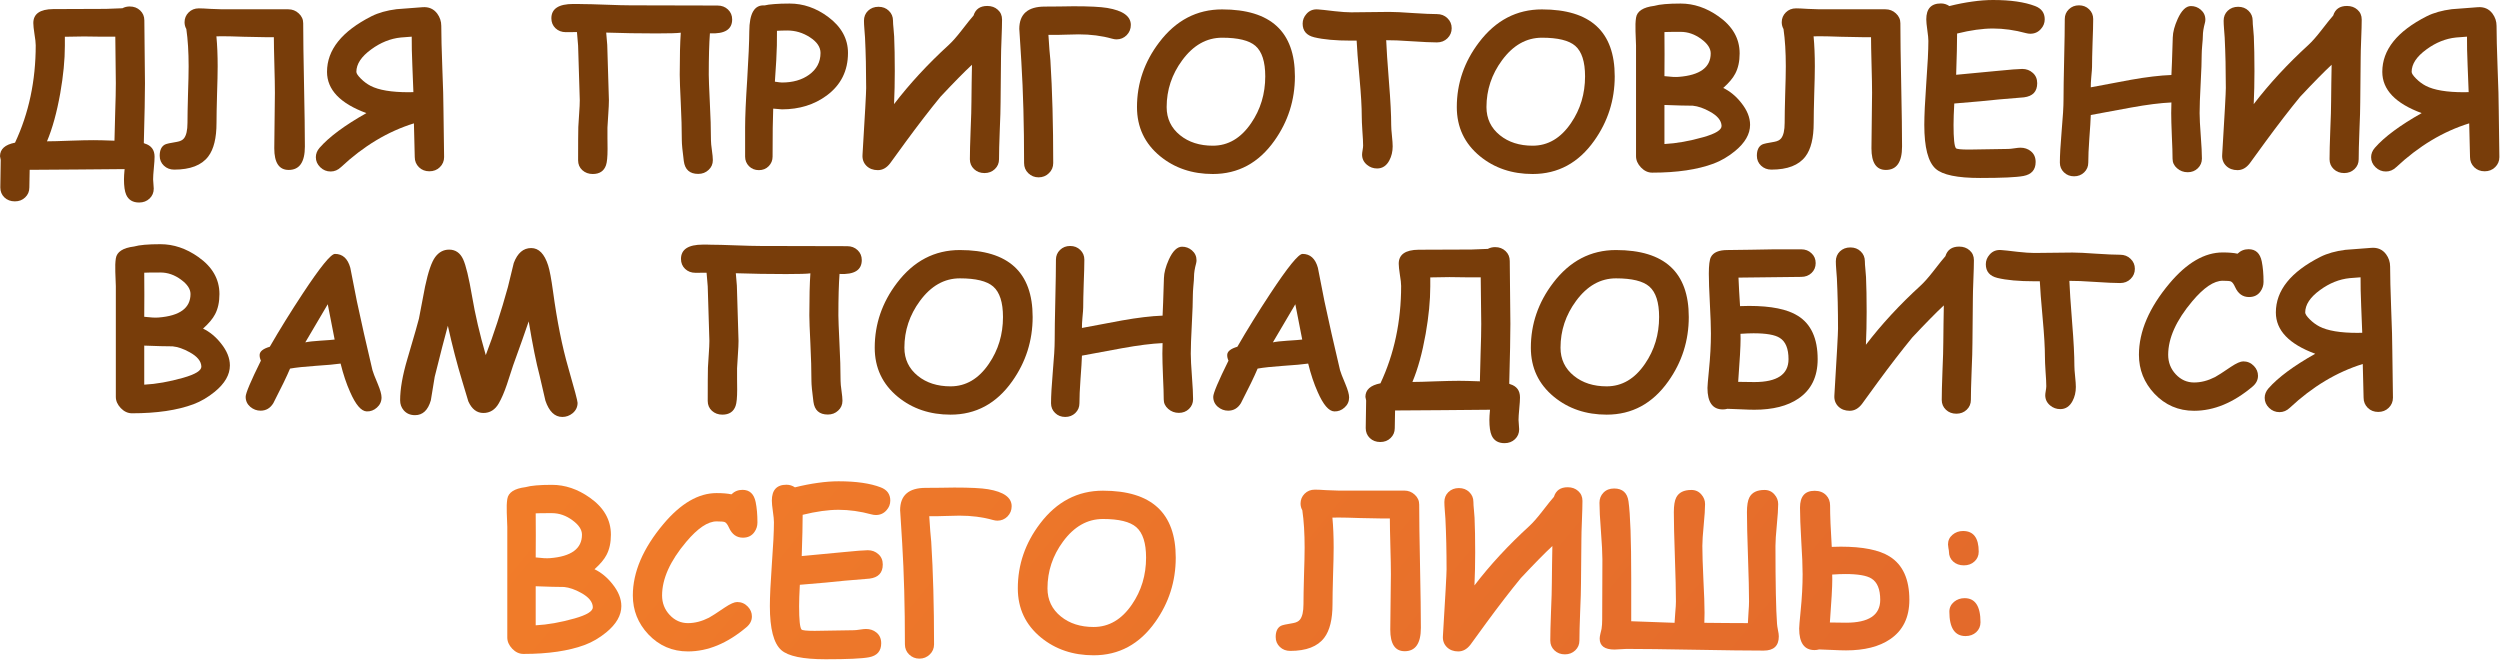 <?xml version="1.0" encoding="UTF-8"?> <svg xmlns="http://www.w3.org/2000/svg" width="935" height="247" viewBox="0 0 935 247" fill="none"><path d="M57.266 67.07C57.266 67.461 57.305 68.034 57.383 68.789C57.461 69.57 57.5 70.156 57.5 70.547C57.5 72.031 56.979 73.268 55.938 74.258C54.896 75.247 53.594 75.742 52.031 75.742C49.661 75.742 48.047 74.766 47.188 72.812C46.641 71.562 46.367 69.648 46.367 67.07C46.367 66.133 46.445 64.857 46.602 63.242C43.398 63.242 37.474 63.294 28.828 63.398C20.312 63.477 14.401 63.516 11.094 63.516C11.016 67.057 10.977 69.258 10.977 70.117C10.977 71.602 10.456 72.838 9.414 73.828C8.398 74.818 7.109 75.312 5.547 75.312C3.984 75.312 2.682 74.818 1.641 73.828C0.625 72.838 0.117 71.602 0.117 70.117C0.117 68.971 0.143 67.253 0.195 64.961C0.247 62.669 0.273 60.95 0.273 59.805C0.091 59.023 0 58.568 0 58.438C0 55.781 1.875 54.089 5.625 53.359C10.781 42.37 13.359 30.234 13.359 16.953C13.359 15.99 13.203 14.583 12.891 12.734C12.604 10.859 12.461 9.492 12.461 8.633C12.461 5.195 14.935 3.451 19.883 3.398L39.727 3.32C39.648 3.32 41.667 3.242 45.781 3.086C46.615 2.643 47.526 2.422 48.516 2.422C50.078 2.422 51.38 2.917 52.422 3.906C53.464 4.896 53.984 6.133 53.984 7.617C53.984 10.247 54.023 14.18 54.102 19.414C54.18 24.622 54.219 28.529 54.219 31.133C54.219 35.56 54.075 43.021 53.789 53.516L54.102 53.672C56.575 54.401 57.812 56.055 57.812 58.633C57.812 59.57 57.721 60.977 57.539 62.852C57.357 64.727 57.266 66.133 57.266 67.07ZM43.125 13.711C41.641 13.737 39.688 13.737 37.266 13.711C34.245 13.659 32.292 13.633 31.406 13.633C29.74 13.633 27.357 13.672 24.258 13.75C24.258 13.932 24.258 15.065 24.258 17.148C24.258 22.383 23.685 28.281 22.539 34.844C21.263 42.031 19.609 48.034 17.578 52.852C19.401 52.852 22.292 52.773 26.25 52.617C30.026 52.487 32.93 52.422 34.961 52.422C36.706 52.422 39.323 52.487 42.812 52.617C42.839 50.3 42.93 46.745 43.086 41.953C43.242 37.474 43.32 33.867 43.32 31.133C43.32 30.117 43.255 24.31 43.125 13.711Z" fill="#783D0A"></path><path d="M107.969 63.555C104.375 63.555 102.578 60.859 102.578 55.469C102.578 53.177 102.617 49.727 102.695 45.117C102.773 40.482 102.812 37.018 102.812 34.727C102.812 32.253 102.747 28.776 102.617 24.297C102.487 19.479 102.422 16.016 102.422 13.906C101.12 13.906 100.078 13.906 99.297 13.906C97.5 13.906 94.805 13.854 91.211 13.75C87.617 13.62 84.922 13.555 83.125 13.555C82.474 13.555 81.745 13.568 80.938 13.594C81.25 16.927 81.406 20.664 81.406 24.805C81.406 27.148 81.328 30.677 81.172 35.391C81.042 40.078 80.977 43.594 80.977 45.938C80.977 51.615 79.948 55.807 77.891 58.516C75.417 61.797 71.172 63.438 65.156 63.438C63.62 63.438 62.331 62.943 61.289 61.953C60.247 60.964 59.727 59.727 59.727 58.242C59.727 56.159 60.378 54.766 61.68 54.062C62.227 53.776 63.737 53.438 66.211 53.047C67.409 52.839 68.268 52.409 68.789 51.758C69.674 50.664 70.117 48.724 70.117 45.938C70.117 43.594 70.182 40.078 70.312 35.391C70.469 30.677 70.547 27.148 70.547 24.805C70.547 19.466 70.26 14.818 69.688 10.859C69.245 10.078 69.023 9.232 69.023 8.32C69.023 6.888 69.531 5.664 70.547 4.648C71.562 3.633 72.838 3.125 74.375 3.125C75.338 3.125 76.784 3.19 78.711 3.32C80.664 3.424 82.135 3.477 83.125 3.477H107.812C109.323 3.477 110.625 3.984 111.719 5C112.839 6.016 113.398 7.253 113.398 8.711C113.398 13.815 113.503 21.497 113.711 31.758C113.919 42.018 114.023 49.7 114.023 54.805C114.023 60.638 112.005 63.555 107.969 63.555Z" fill="#783D0A"></path><path d="M160.586 64.062C159.023 64.062 157.721 63.555 156.68 62.539C155.638 61.497 155.117 60.234 155.117 58.75C155.117 57.344 155.065 55.234 154.961 52.422C154.857 49.609 154.805 47.513 154.805 46.133C145.065 49.154 135.977 54.609 127.539 62.5C126.393 63.594 125.104 64.141 123.672 64.141C122.161 64.141 120.859 63.607 119.766 62.539C118.672 61.471 118.125 60.221 118.125 58.789C118.125 57.539 118.581 56.38 119.492 55.312C123.086 51.198 128.932 46.862 137.031 42.305C127.214 38.685 122.305 33.542 122.305 26.875C122.305 18.62 127.865 11.68 138.984 6.055C141.536 4.779 144.635 3.906 148.281 3.438C148.568 3.411 151.81 3.164 158.008 2.695C160.352 2.513 162.188 3.307 163.516 5.078C164.531 6.458 165.039 7.995 165.039 9.688C165.039 13.229 165.169 18.503 165.43 25.508C165.716 32.513 165.859 37.76 165.859 41.25C165.859 43.203 165.898 46.12 165.977 50C166.055 53.88 166.094 56.797 166.094 58.75C166.094 60.234 165.56 61.497 164.492 62.539C163.451 63.555 162.148 64.062 160.586 64.062ZM153.984 13.711C153.073 13.763 151.719 13.867 149.922 14.023C146.042 14.414 142.344 15.898 138.828 18.477C135.13 21.159 133.281 23.958 133.281 26.875C133.281 27.448 133.841 28.294 134.961 29.414C136.081 30.534 137.292 31.432 138.594 32.109C141.667 33.698 146.406 34.492 152.812 34.492C153.177 34.492 153.776 34.479 154.609 34.453C154.583 33.151 154.453 29.844 154.219 24.531C154.036 20.208 153.958 16.602 153.984 13.711Z" fill="#783D0A"></path><path d="M273.828 7.266C273.828 11.016 271.055 12.747 265.508 12.461C265.221 16.237 265.078 21.406 265.078 27.969C265.078 29.323 265.208 32.721 265.469 38.164C265.755 43.581 265.898 48.346 265.898 52.461C265.898 53.294 266.016 54.531 266.25 56.172C266.484 57.812 266.602 59.05 266.602 59.883C266.602 61.367 266.068 62.591 265 63.555C263.958 64.544 262.669 65.039 261.133 65.039C257.956 65.039 256.159 63.438 255.742 60.234C255.247 56.484 255 53.893 255 52.461C255 48.425 254.87 43.776 254.609 38.516C254.349 33.255 254.219 29.74 254.219 27.969C254.219 21.146 254.349 15.898 254.609 12.227C253.385 12.409 250.352 12.5 245.508 12.5C239.076 12.5 232.812 12.396 226.719 12.188C226.823 13.203 226.953 14.74 227.109 16.797C227.526 29.557 227.734 36.458 227.734 37.5C227.734 38.724 227.656 40.43 227.5 42.617C227.318 45.013 227.214 46.719 227.188 47.734C227.161 48.75 227.161 50.065 227.188 51.68C227.214 53.841 227.227 55.169 227.227 55.664C227.227 58.659 227.031 60.703 226.641 61.797C225.885 63.984 224.232 65.078 221.68 65.078C220.143 65.078 218.841 64.596 217.773 63.633C216.732 62.669 216.211 61.445 216.211 59.961C216.211 53.763 216.237 49.609 216.289 47.5C216.315 46.51 216.419 44.844 216.602 42.5C216.758 40.365 216.836 38.698 216.836 37.5C216.836 36.562 216.628 29.753 216.211 17.07C216.211 16.992 216.068 15.3 215.781 11.992C214.219 12.018 212.839 12.031 211.641 12.031C210.078 12.031 208.776 11.537 207.734 10.547C206.719 9.557 206.211 8.32 206.211 6.836C206.211 3.268 208.945 1.484 214.414 1.484C214.779 1.484 215.299 1.484 215.977 1.484C216.654 1.51 217.135 1.523 217.422 1.523C219.479 1.523 222.539 1.602 226.602 1.758C230.69 1.914 233.763 1.992 235.82 1.992L268.359 2.07C269.922 2.07 271.224 2.565 272.266 3.555C273.307 4.544 273.828 5.781 273.828 7.266Z" fill="#783D0A"></path><path d="M292.461 40.898C292.018 40.898 290.924 40.807 289.18 40.625C289.023 44.271 288.945 50.26 288.945 58.594C288.945 59.974 288.464 61.159 287.5 62.148C286.536 63.138 285.312 63.633 283.828 63.633C282.344 63.633 281.107 63.138 280.117 62.148C279.154 61.159 278.672 59.974 278.672 58.594V47.695C278.672 43.659 278.932 37.682 279.453 29.766C279.948 21.719 280.208 15.716 280.234 11.758C280.26 4.987 282.161 1.745 285.938 2.031C286.823 1.797 288.047 1.628 289.609 1.523C291.172 1.393 293.073 1.328 295.312 1.328C300.417 1.328 305.208 2.982 309.688 6.289C314.661 9.987 317.148 14.492 317.148 19.805C317.148 26.471 314.505 31.771 309.219 35.703C304.531 39.167 298.945 40.898 292.461 40.898ZM294.414 11.406C293.581 11.406 292.839 11.419 292.188 11.445C291.562 11.445 291.029 11.471 290.586 11.523C290.586 12.747 290.573 14.583 290.547 17.031C290.495 19.922 290.247 24.427 289.805 30.547C291.133 30.755 292.018 30.859 292.461 30.859C296.523 30.859 299.896 29.896 302.578 27.969C305.443 25.912 306.875 23.19 306.875 19.805C306.875 17.591 305.534 15.625 302.852 13.906C300.273 12.24 297.461 11.406 294.414 11.406Z" fill="#783D0A"></path><path d="M363.516 24.219C360.755 26.771 356.823 30.768 351.719 36.211C347.786 41.003 343.49 46.575 338.828 52.93C337.526 54.753 335.547 57.474 332.891 61.094C331.589 62.786 330.065 63.633 328.32 63.633C326.576 63.633 325.156 63.099 324.062 62.031C322.969 60.938 322.474 59.57 322.578 57.93C323.49 42.956 323.945 34.622 323.945 32.93C323.945 26.133 323.802 19.831 323.516 14.023C323.49 13.607 323.411 12.565 323.281 10.898C323.177 9.596 323.125 8.542 323.125 7.734C323.125 6.25 323.633 5.013 324.648 4.023C325.69 3.034 326.992 2.539 328.555 2.539C330.117 2.539 331.406 3.034 332.422 4.023C333.464 5.013 333.984 6.25 333.984 7.734C333.984 8.49 334.049 9.479 334.18 10.703C334.31 12.213 334.388 13.19 334.414 13.633C334.57 17.122 334.648 21.458 334.648 26.641C334.648 30.807 334.557 34.909 334.375 38.945C340.182 31.341 347.018 23.945 354.883 16.758C356.211 15.534 357.786 13.75 359.609 11.406C361.823 8.542 363.32 6.68 364.102 5.82C364.831 3.424 366.549 2.227 369.258 2.227C370.82 2.227 372.122 2.695 373.164 3.633C374.232 4.57 374.766 5.794 374.766 7.305C374.766 8.919 374.701 11.341 374.57 14.57C374.44 17.773 374.375 20.169 374.375 21.758C374.375 23.581 374.349 26.328 374.297 30C374.245 33.646 374.219 36.38 374.219 38.203C374.219 40.573 374.115 44.128 373.906 48.867C373.724 53.607 373.633 57.175 373.633 59.57C373.633 61.029 373.112 62.253 372.07 63.242C371.029 64.232 369.74 64.727 368.203 64.727C366.641 64.727 365.339 64.232 364.297 63.242C363.255 62.253 362.734 61.029 362.734 59.57C362.734 57.148 362.826 53.542 363.008 48.75C363.216 43.932 363.32 40.325 363.32 37.93C363.32 36.185 363.346 33.893 363.398 31.055C363.477 27.513 363.516 25.234 363.516 24.219Z" fill="#783D0A"></path><path d="M422.93 9.336C422.93 10.82 422.409 12.096 421.367 13.164C420.326 14.206 419.062 14.727 417.578 14.727C417.083 14.727 416.51 14.635 415.859 14.453C412.083 13.385 407.93 12.852 403.398 12.852C402.383 12.852 400.729 12.891 398.438 12.969C396.276 13.047 394.622 13.073 393.477 13.047H392.109C392.37 17.292 392.617 20.482 392.852 22.617C393.555 33.841 393.906 46.628 393.906 60.977C393.906 62.487 393.372 63.75 392.305 64.766C391.237 65.807 389.948 66.328 388.438 66.328C386.927 66.328 385.638 65.807 384.57 64.766C383.529 63.75 383.008 62.487 383.008 60.977C383.008 46.888 382.669 34.31 381.992 23.242C381.471 14.727 381.211 10.599 381.211 10.859C381.211 5.26 384.401 2.461 390.781 2.461C391.979 2.461 393.763 2.448 396.133 2.422C398.529 2.37 400.312 2.344 401.484 2.344C407.396 2.344 411.602 2.552 414.102 2.969C419.987 3.958 422.93 6.081 422.93 9.336Z" fill="#783D0A"></path><path d="M453.594 65.078C445.885 65.078 439.323 62.865 433.906 58.438C428.125 53.698 425.234 47.565 425.234 40.039C425.234 31.185 428.008 23.112 433.555 15.82C439.779 7.617 447.617 3.516 457.07 3.516C466.159 3.516 472.969 5.599 477.5 9.766C482.031 13.932 484.297 20.195 484.297 28.555C484.297 37.409 481.745 45.43 476.641 52.617C470.755 60.925 463.073 65.078 453.594 65.078ZM457.07 14.102C451.263 14.102 446.289 16.914 442.148 22.539C438.268 27.799 436.328 33.633 436.328 40.039C436.328 44.362 438.008 47.878 441.367 50.586C444.596 53.19 448.672 54.492 453.594 54.492C459.323 54.492 464.102 51.68 467.93 46.055C471.445 40.925 473.203 35.091 473.203 28.555C473.203 23.086 471.979 19.284 469.531 17.148C467.188 15.117 463.034 14.102 457.07 14.102Z" fill="#783D0A"></path><path d="M537.422 15.859C535.391 15.859 532.227 15.716 527.93 15.43C523.789 15.143 520.625 15.013 518.438 15.039C518.542 18.008 518.893 23.294 519.492 30.898C520.039 37.617 520.312 42.93 520.312 46.836C520.312 47.721 520.404 49.036 520.586 50.781C520.768 52.526 520.859 53.841 520.859 54.727C520.859 56.68 520.443 58.438 519.609 60C518.542 62.005 517.018 63.008 515.039 63.008C513.607 63.008 512.344 62.552 511.25 61.641C510.026 60.625 509.414 59.349 509.414 57.812C509.414 57.448 509.479 56.901 509.609 56.172C509.74 55.417 509.805 54.844 509.805 54.453C509.805 53.255 509.714 51.445 509.531 49.023C509.375 46.602 509.297 44.779 509.297 43.555C509.297 40.065 509.023 35.339 508.477 29.375C507.852 22.526 507.487 17.799 507.383 15.195H505.352C499.544 15.195 494.935 14.779 491.523 13.945C488.633 13.242 487.188 11.537 487.188 8.828C487.188 7.5 487.656 6.302 488.594 5.234C489.688 3.958 491.12 3.385 492.891 3.516C493.802 3.568 495.872 3.789 499.102 4.18C501.68 4.466 503.763 4.609 505.352 4.609C506.94 4.609 509.31 4.583 512.461 4.531C515.638 4.479 518.021 4.453 519.609 4.453C521.589 4.453 524.557 4.596 528.516 4.883C532.474 5.143 535.443 5.273 537.422 5.273C538.984 5.273 540.286 5.781 541.328 6.797C542.396 7.812 542.93 9.062 542.93 10.547C542.93 12.031 542.396 13.294 541.328 14.336C540.286 15.352 538.984 15.859 537.422 15.859Z" fill="#783D0A"></path><path d="M573.203 65.078C565.495 65.078 558.932 62.865 553.516 58.438C547.734 53.698 544.844 47.565 544.844 40.039C544.844 31.185 547.617 23.112 553.164 15.82C559.388 7.617 567.227 3.516 576.68 3.516C585.768 3.516 592.578 5.599 597.109 9.766C601.641 13.932 603.906 20.195 603.906 28.555C603.906 37.409 601.354 45.43 596.25 52.617C590.365 60.925 582.682 65.078 573.203 65.078ZM576.68 14.102C570.872 14.102 565.898 16.914 561.758 22.539C557.878 27.799 555.938 33.633 555.938 40.039C555.938 44.362 557.617 47.878 560.977 50.586C564.206 53.19 568.281 54.492 573.203 54.492C578.932 54.492 583.711 51.68 587.539 46.055C591.055 40.925 592.812 35.091 592.812 28.555C592.812 23.086 591.589 19.284 589.141 17.148C586.797 15.117 582.643 14.102 576.68 14.102Z" fill="#783D0A"></path><path d="M640.938 61.172C634.87 63.438 627.201 64.57 617.93 64.57C616.367 64.57 614.961 63.919 613.711 62.617C612.487 61.315 611.875 59.922 611.875 58.438V17.031C611.797 15.26 611.732 13.49 611.68 11.719C611.602 9.714 611.667 8.021 611.875 6.641C612.24 4.193 614.518 2.708 618.711 2.188C620.69 1.615 623.971 1.328 628.555 1.328C633.477 1.328 638.19 2.917 642.695 6.094C647.982 9.792 650.625 14.414 650.625 19.961C650.625 22.956 650.078 25.482 648.984 27.539C648.125 29.206 646.628 30.99 644.492 32.891C647.018 34.115 649.258 35.964 651.211 38.438C653.424 41.198 654.531 43.945 654.531 46.68C654.531 50.143 652.643 53.425 648.867 56.523C646.341 58.581 643.698 60.13 640.938 61.172ZM628.555 11.914C625.195 11.914 623.177 11.94 622.5 11.992L622.539 20.273L622.5 28.477C624.87 28.763 626.654 28.854 627.852 28.75C635.82 28.125 639.805 25.195 639.805 19.961C639.805 18.112 638.633 16.328 636.289 14.609C633.867 12.812 631.289 11.914 628.555 11.914ZM633.125 39.531C630.755 39.531 627.214 39.44 622.5 39.258V53.867C626.979 53.633 631.836 52.773 637.07 51.289C641.654 49.987 643.919 48.581 643.867 47.07C643.789 45.065 642.318 43.281 639.453 41.719C637.214 40.469 635.104 39.74 633.125 39.531Z" fill="#783D0A"></path><path d="M705.312 63.555C701.719 63.555 699.922 60.859 699.922 55.469C699.922 53.177 699.961 49.727 700.039 45.117C700.117 40.482 700.156 37.018 700.156 34.727C700.156 32.253 700.091 28.776 699.961 24.297C699.831 19.479 699.766 16.016 699.766 13.906C698.464 13.906 697.422 13.906 696.641 13.906C694.844 13.906 692.148 13.854 688.555 13.75C684.961 13.62 682.266 13.555 680.469 13.555C679.818 13.555 679.089 13.568 678.281 13.594C678.594 16.927 678.75 20.664 678.75 24.805C678.75 27.148 678.672 30.677 678.516 35.391C678.385 40.078 678.32 43.594 678.32 45.938C678.32 51.615 677.292 55.807 675.234 58.516C672.76 61.797 668.516 63.438 662.5 63.438C660.964 63.438 659.674 62.943 658.633 61.953C657.591 60.964 657.07 59.727 657.07 58.242C657.07 56.159 657.721 54.766 659.023 54.062C659.57 53.776 661.081 53.438 663.555 53.047C664.753 52.839 665.612 52.409 666.133 51.758C667.018 50.664 667.461 48.724 667.461 45.938C667.461 43.594 667.526 40.078 667.656 35.391C667.812 30.677 667.891 27.148 667.891 24.805C667.891 19.466 667.604 14.818 667.031 10.859C666.589 10.078 666.367 9.232 666.367 8.32C666.367 6.888 666.875 5.664 667.891 4.648C668.906 3.633 670.182 3.125 671.719 3.125C672.682 3.125 674.128 3.19 676.055 3.32C678.008 3.424 679.479 3.477 680.469 3.477H705.156C706.667 3.477 707.969 3.984 709.062 5C710.182 6.016 710.742 7.253 710.742 8.711C710.742 13.815 710.846 21.497 711.055 31.758C711.263 42.018 711.367 49.7 711.367 54.805C711.367 60.638 709.349 63.555 705.312 63.555Z" fill="#783D0A"></path><path d="M759.336 12.617C758.815 12.617 758.268 12.539 757.695 12.383C753.477 11.237 749.375 10.664 745.391 10.664C743.438 10.664 741.341 10.82 739.102 11.133C736.862 11.445 734.479 11.914 731.953 12.539C731.953 16.003 731.836 21.146 731.602 27.969C733.06 27.865 738.151 27.383 746.875 26.523C751.849 26.029 755 25.781 756.328 25.781C757.865 25.781 759.18 26.276 760.273 27.266C761.367 28.229 761.914 29.518 761.914 31.133C761.914 34.232 760.26 35.99 756.953 36.406C754.87 36.562 751.758 36.823 747.617 37.188C743.919 37.604 738.346 38.112 730.898 38.711C730.716 42.018 730.625 44.688 730.625 46.719C730.625 51.823 730.924 54.727 731.523 55.43C731.81 55.768 733.451 55.938 736.445 55.938C738.06 55.938 740.495 55.898 743.75 55.82C747.005 55.742 749.44 55.703 751.055 55.703C751.576 55.703 752.344 55.625 753.359 55.469C754.375 55.312 755.13 55.234 755.625 55.234C757.135 55.234 758.424 55.664 759.492 56.523C760.716 57.487 761.328 58.841 761.328 60.586C761.328 63.503 759.805 65.247 756.758 65.82C754.154 66.315 748.75 66.562 740.547 66.562C732.057 66.562 726.523 65.417 723.945 63.125C721.107 60.599 719.688 55.13 719.688 46.719C719.688 43.229 719.935 37.995 720.43 31.016C720.951 24.01 721.211 18.776 721.211 15.312C721.211 14.401 721.081 13.06 720.82 11.289C720.56 9.492 720.43 8.138 720.43 7.227C720.43 3.268 722.253 1.289 725.898 1.289C727.044 1.289 728.099 1.615 729.062 2.266C732.083 1.51 734.948 0.951 737.656 0.586C740.391 0.195 742.969 0 745.391 0C751.953 0 757.201 0.755 761.133 2.266C763.529 3.177 764.727 4.831 764.727 7.227C764.727 8.581 764.258 9.779 763.32 10.82C762.279 12.018 760.951 12.617 759.336 12.617Z" fill="#783D0A"></path><path d="M824.648 8.516C824.128 10.417 823.867 12.07 823.867 13.477C823.867 14.206 823.789 15.338 823.633 16.875C823.503 18.385 823.438 19.505 823.438 20.234C823.438 22.708 823.307 26.38 823.047 31.25C822.786 36.12 822.656 39.792 822.656 42.266C822.656 44.167 822.799 47.005 823.086 50.781C823.372 54.557 823.516 57.396 823.516 59.297C823.516 60.729 823.008 61.94 821.992 62.93C820.977 63.919 819.714 64.414 818.203 64.414C816.667 64.414 815.339 63.919 814.219 62.93C813.099 61.966 812.539 60.781 812.539 59.375C812.539 57.474 812.448 54.622 812.266 50.82C812.109 47.018 812.031 44.167 812.031 42.266C812.031 40.781 812.057 39.466 812.109 38.32C808.021 38.503 802.969 39.141 796.953 40.234C791.953 41.146 786.953 42.07 781.953 43.008C781.901 44.779 781.719 47.734 781.406 51.875C781.146 55.521 781.016 58.503 781.016 60.82C781.016 62.253 780.508 63.464 779.492 64.453C778.477 65.443 777.214 65.938 775.703 65.938C774.193 65.938 772.93 65.443 771.914 64.453C770.898 63.464 770.391 62.253 770.391 60.82C770.391 58.19 770.612 54.258 771.055 49.023C771.523 43.789 771.758 39.857 771.758 37.227C771.758 33.893 771.836 28.88 771.992 22.188C772.148 15.469 772.227 10.443 772.227 7.109C772.227 5.677 772.734 4.466 773.75 3.477C774.766 2.487 776.029 1.992 777.539 1.992C779.049 1.992 780.312 2.487 781.328 3.477C782.344 4.466 782.852 5.677 782.852 7.109C782.852 9.089 782.773 12.07 782.617 16.055C782.487 20.013 782.422 22.982 782.422 24.961C782.422 25.612 782.331 26.862 782.148 28.711C781.992 30.43 781.927 31.745 781.953 32.656L796.953 29.844C802.812 28.802 807.865 28.203 812.109 28.047C812.214 26.302 812.383 21.615 812.617 13.984C812.669 11.979 813.281 9.674 814.453 7.07C815.911 3.867 817.565 2.266 819.414 2.266C820.794 2.266 822.018 2.721 823.086 3.633C824.232 4.622 824.805 5.859 824.805 7.344C824.805 7.734 824.753 8.125 824.648 8.516Z" fill="#783D0A"></path><path d="M872.031 24.219C869.271 26.771 865.339 30.768 860.234 36.211C856.302 41.003 852.005 46.575 847.344 52.93C846.042 54.753 844.062 57.474 841.406 61.094C840.104 62.786 838.581 63.633 836.836 63.633C835.091 63.633 833.672 63.099 832.578 62.031C831.484 60.938 830.99 59.57 831.094 57.93C832.005 42.956 832.461 34.622 832.461 32.93C832.461 26.133 832.318 19.831 832.031 14.023C832.005 13.607 831.927 12.565 831.797 10.898C831.693 9.596 831.641 8.542 831.641 7.734C831.641 6.25 832.148 5.013 833.164 4.023C834.206 3.034 835.508 2.539 837.07 2.539C838.633 2.539 839.922 3.034 840.938 4.023C841.979 5.013 842.5 6.25 842.5 7.734C842.5 8.49 842.565 9.479 842.695 10.703C842.826 12.213 842.904 13.19 842.93 13.633C843.086 17.122 843.164 21.458 843.164 26.641C843.164 30.807 843.073 34.909 842.891 38.945C848.698 31.341 855.534 23.945 863.398 16.758C864.727 15.534 866.302 13.75 868.125 11.406C870.339 8.542 871.836 6.68 872.617 5.82C873.346 3.424 875.065 2.227 877.773 2.227C879.336 2.227 880.638 2.695 881.68 3.633C882.747 4.57 883.281 5.794 883.281 7.305C883.281 8.919 883.216 11.341 883.086 14.57C882.956 17.773 882.891 20.169 882.891 21.758C882.891 23.581 882.865 26.328 882.812 30C882.76 33.646 882.734 36.38 882.734 38.203C882.734 40.573 882.63 44.128 882.422 48.867C882.24 53.607 882.148 57.175 882.148 59.57C882.148 61.029 881.628 62.253 880.586 63.242C879.544 64.232 878.255 64.727 876.719 64.727C875.156 64.727 873.854 64.232 872.812 63.242C871.771 62.253 871.25 61.029 871.25 59.57C871.25 57.148 871.341 53.542 871.523 48.75C871.732 43.932 871.836 40.325 871.836 37.93C871.836 36.185 871.862 33.893 871.914 31.055C871.992 27.513 872.031 25.234 872.031 24.219Z" fill="#783D0A"></path><path d="M929.258 64.062C927.695 64.062 926.393 63.555 925.352 62.539C924.31 61.497 923.789 60.234 923.789 58.75C923.789 57.344 923.737 55.234 923.633 52.422C923.529 49.609 923.477 47.513 923.477 46.133C913.737 49.154 904.648 54.609 896.211 62.5C895.065 63.594 893.776 64.141 892.344 64.141C890.833 64.141 889.531 63.607 888.438 62.539C887.344 61.471 886.797 60.221 886.797 58.789C886.797 57.539 887.253 56.38 888.164 55.312C891.758 51.198 897.604 46.862 905.703 42.305C895.885 38.685 890.977 33.542 890.977 26.875C890.977 18.62 896.536 11.68 907.656 6.055C910.208 4.779 913.307 3.906 916.953 3.438C917.24 3.411 920.482 3.164 926.68 2.695C929.023 2.513 930.859 3.307 932.188 5.078C933.203 6.458 933.711 7.995 933.711 9.688C933.711 13.229 933.841 18.503 934.102 25.508C934.388 32.513 934.531 37.76 934.531 41.25C934.531 43.203 934.57 46.12 934.648 50C934.727 53.88 934.766 56.797 934.766 58.75C934.766 60.234 934.232 61.497 933.164 62.539C932.122 63.555 930.82 64.062 929.258 64.062ZM922.656 13.711C921.745 13.763 920.391 13.867 918.594 14.023C914.714 14.414 911.016 15.898 907.5 18.477C903.802 21.159 901.953 23.958 901.953 26.875C901.953 27.448 902.513 28.294 903.633 29.414C904.753 30.534 905.964 31.432 907.266 32.109C910.339 33.698 915.078 34.492 921.484 34.492C921.849 34.492 922.448 34.479 923.281 34.453C923.255 33.151 923.125 29.844 922.891 24.531C922.708 20.208 922.63 16.602 922.656 13.711Z" fill="#783D0A"></path><path d="M72.383 151.172C66.315 153.438 58.646 154.57 49.375 154.57C47.812 154.57 46.406 153.919 45.156 152.617C43.932 151.315 43.32 149.922 43.32 148.438V107.031C43.242 105.26 43.177 103.49 43.125 101.719C43.047 99.713 43.112 98.021 43.32 96.641C43.685 94.193 45.964 92.708 50.156 92.188C52.135 91.615 55.417 91.328 60 91.328C64.922 91.328 69.635 92.917 74.141 96.094C79.427 99.792 82.07 104.414 82.07 109.961C82.07 112.956 81.523 115.482 80.43 117.539C79.57 119.206 78.073 120.99 75.938 122.891C78.463 124.115 80.703 125.964 82.656 128.438C84.87 131.198 85.977 133.945 85.977 136.68C85.977 140.143 84.088 143.424 80.312 146.523C77.787 148.581 75.143 150.13 72.383 151.172ZM60 101.914C56.641 101.914 54.622 101.94 53.945 101.992L53.984 110.273L53.945 118.477C56.315 118.763 58.099 118.854 59.297 118.75C67.266 118.125 71.25 115.195 71.25 109.961C71.25 108.112 70.078 106.328 67.734 104.609C65.312 102.812 62.734 101.914 60 101.914ZM64.57 129.531C62.2 129.531 58.659 129.44 53.945 129.258V143.867C58.425 143.633 63.281 142.773 68.516 141.289C73.099 139.987 75.365 138.581 75.312 137.07C75.234 135.065 73.763 133.281 70.898 131.719C68.659 130.469 66.549 129.74 64.57 129.531Z" fill="#783D0A"></path><path d="M137.148 153.867C135.091 153.789 133.021 151.367 130.938 146.602C129.557 143.529 128.372 139.987 127.383 135.977C125.456 136.263 122.305 136.549 117.93 136.836C113.815 137.122 110.664 137.461 108.477 137.852C107.279 140.716 105.195 145.026 102.227 150.781C101.081 152.656 99.492 153.594 97.461 153.594C96.029 153.594 94.74 153.112 93.594 152.148C92.448 151.159 91.875 149.909 91.875 148.398C91.875 147.07 93.776 142.565 97.578 134.883C97.213 134.076 97.057 133.32 97.109 132.617C97.213 131.367 98.477 130.391 100.898 129.688C104.596 123.281 108.711 116.641 113.242 109.766C119.753 99.896 123.763 94.961 125.273 94.961C128.138 94.961 130.052 96.693 131.016 100.156C131.536 102.943 132.357 107.122 133.477 112.695C135.065 120.195 137.005 128.776 139.297 138.438C139.479 139.167 140.143 140.885 141.289 143.594C142.227 145.833 142.695 147.513 142.695 148.633C142.695 150.143 142.122 151.406 140.977 152.422C139.857 153.438 138.581 153.919 137.148 153.867ZM122.578 113.789C120.547 117.279 117.747 122.031 114.18 128.047C115.352 127.786 117.174 127.578 119.648 127.422C122.565 127.24 124.401 127.096 125.156 126.992C124.531 123.607 123.672 119.206 122.578 113.789Z" fill="#783D0A"></path><path d="M167.5 121.836C166.328 126.055 164.688 132.422 162.578 140.938C162.083 143.88 161.602 146.81 161.133 149.727C160.065 153.424 158.099 155.273 155.234 155.273C153.438 155.273 152.018 154.661 150.977 153.438C150.091 152.396 149.648 151.159 149.648 149.727C149.648 145.508 150.547 140.365 152.344 134.297C155.026 125.208 156.471 120.169 156.68 119.18C157.435 115.169 158.203 111.159 158.984 107.148C160.156 101.628 161.419 97.956 162.773 96.133C164.154 94.284 165.885 93.359 167.969 93.359C170.339 93.359 172.083 94.557 173.203 96.953C174.245 99.219 175.365 103.854 176.562 110.859C177.708 117.656 179.414 124.974 181.68 132.812C184.648 125.078 187.409 116.589 189.961 107.344L192.148 98.359C193.555 94.635 195.729 92.773 198.672 92.773C201.51 92.773 203.62 94.935 205 99.258C205.573 101.003 206.185 104.258 206.836 109.023C208.346 120.117 210.247 129.622 212.539 137.539C214.857 145.586 216.016 149.961 216.016 150.664C216.016 152.201 215.404 153.49 214.18 154.531C213.034 155.469 211.745 155.938 210.312 155.938C207.474 155.938 205.365 153.906 203.984 149.844L201.797 140.391C200.547 135.703 199.193 128.971 197.734 120.195C196.562 123.685 194.622 129.167 191.914 136.641L189.57 143.828C188.607 146.667 187.604 148.997 186.562 150.82C185.182 153.242 183.255 154.453 180.781 154.453C178.333 154.453 176.458 153.008 175.156 150.117L172.969 142.852C170.938 136.185 169.115 129.18 167.5 121.836Z" fill="#783D0A"></path><path d="M322.305 97.266C322.305 101.016 319.531 102.747 313.984 102.461C313.698 106.237 313.555 111.406 313.555 117.969C313.555 119.323 313.685 122.721 313.945 128.164C314.232 133.581 314.375 138.346 314.375 142.461C314.375 143.294 314.492 144.531 314.727 146.172C314.961 147.812 315.078 149.049 315.078 149.883C315.078 151.367 314.544 152.591 313.477 153.555C312.435 154.544 311.146 155.039 309.609 155.039C306.432 155.039 304.635 153.438 304.219 150.234C303.724 146.484 303.477 143.893 303.477 142.461C303.477 138.424 303.346 133.776 303.086 128.516C302.826 123.255 302.695 119.74 302.695 117.969C302.695 111.146 302.826 105.898 303.086 102.227C301.862 102.409 298.828 102.5 293.984 102.5C287.552 102.5 281.289 102.396 275.195 102.188C275.299 103.203 275.43 104.74 275.586 106.797C276.003 119.557 276.211 126.458 276.211 127.5C276.211 128.724 276.133 130.43 275.977 132.617C275.794 135.013 275.69 136.719 275.664 137.734C275.638 138.75 275.638 140.065 275.664 141.68C275.69 143.841 275.703 145.169 275.703 145.664C275.703 148.659 275.508 150.703 275.117 151.797C274.362 153.984 272.708 155.078 270.156 155.078C268.62 155.078 267.318 154.596 266.25 153.633C265.208 152.669 264.688 151.445 264.688 149.961C264.688 143.763 264.714 139.609 264.766 137.5C264.792 136.51 264.896 134.844 265.078 132.5C265.234 130.365 265.312 128.698 265.312 127.5C265.312 126.562 265.104 119.753 264.688 107.07C264.688 106.992 264.544 105.299 264.258 101.992C262.695 102.018 261.315 102.031 260.117 102.031C258.555 102.031 257.253 101.536 256.211 100.547C255.195 99.557 254.688 98.32 254.688 96.836C254.688 93.268 257.422 91.484 262.891 91.484C263.255 91.484 263.776 91.484 264.453 91.484C265.13 91.51 265.612 91.523 265.898 91.523C267.956 91.523 271.016 91.602 275.078 91.758C279.167 91.914 282.24 91.992 284.297 91.992L316.836 92.07C318.398 92.07 319.701 92.565 320.742 93.555C321.784 94.544 322.305 95.781 322.305 97.266Z" fill="#783D0A"></path><path d="M355.508 155.078C347.799 155.078 341.237 152.865 335.82 148.438C330.039 143.698 327.148 137.565 327.148 130.039C327.148 121.185 329.922 113.112 335.469 105.82C341.693 97.617 349.531 93.516 358.984 93.516C368.073 93.516 374.883 95.599 379.414 99.766C383.945 103.932 386.211 110.195 386.211 118.555C386.211 127.409 383.659 135.43 378.555 142.617C372.669 150.924 364.987 155.078 355.508 155.078ZM358.984 104.102C353.177 104.102 348.203 106.914 344.062 112.539C340.182 117.799 338.242 123.633 338.242 130.039C338.242 134.362 339.922 137.878 343.281 140.586C346.51 143.19 350.586 144.492 355.508 144.492C361.237 144.492 366.016 141.68 369.844 136.055C373.359 130.924 375.117 125.091 375.117 118.555C375.117 113.086 373.893 109.284 371.445 107.148C369.102 105.117 364.948 104.102 358.984 104.102Z" fill="#783D0A"></path><path d="M447.344 98.516C446.823 100.417 446.562 102.07 446.562 103.477C446.562 104.206 446.484 105.339 446.328 106.875C446.198 108.385 446.133 109.505 446.133 110.234C446.133 112.708 446.003 116.38 445.742 121.25C445.482 126.12 445.352 129.792 445.352 132.266C445.352 134.167 445.495 137.005 445.781 140.781C446.068 144.557 446.211 147.396 446.211 149.297C446.211 150.729 445.703 151.94 444.688 152.93C443.672 153.919 442.409 154.414 440.898 154.414C439.362 154.414 438.034 153.919 436.914 152.93C435.794 151.966 435.234 150.781 435.234 149.375C435.234 147.474 435.143 144.622 434.961 140.82C434.805 137.018 434.727 134.167 434.727 132.266C434.727 130.781 434.753 129.466 434.805 128.32C430.716 128.503 425.664 129.141 419.648 130.234C414.648 131.146 409.648 132.07 404.648 133.008C404.596 134.779 404.414 137.734 404.102 141.875C403.841 145.521 403.711 148.503 403.711 150.82C403.711 152.253 403.203 153.464 402.188 154.453C401.172 155.443 399.909 155.938 398.398 155.938C396.888 155.938 395.625 155.443 394.609 154.453C393.594 153.464 393.086 152.253 393.086 150.82C393.086 148.19 393.307 144.258 393.75 139.023C394.219 133.789 394.453 129.857 394.453 127.227C394.453 123.893 394.531 118.88 394.688 112.188C394.844 105.469 394.922 100.443 394.922 97.109C394.922 95.677 395.43 94.466 396.445 93.477C397.461 92.487 398.724 91.992 400.234 91.992C401.745 91.992 403.008 92.487 404.023 93.477C405.039 94.466 405.547 95.677 405.547 97.109C405.547 99.088 405.469 102.07 405.312 106.055C405.182 110.013 405.117 112.982 405.117 114.961C405.117 115.612 405.026 116.862 404.844 118.711C404.688 120.43 404.622 121.745 404.648 122.656L419.648 119.844C425.508 118.802 430.56 118.203 434.805 118.047C434.909 116.302 435.078 111.615 435.312 103.984C435.365 101.979 435.977 99.674 437.148 97.07C438.607 93.867 440.26 92.266 442.109 92.266C443.49 92.266 444.714 92.721 445.781 93.633C446.927 94.622 447.5 95.859 447.5 97.344C447.5 97.734 447.448 98.125 447.344 98.516Z" fill="#783D0A"></path><path d="M499.023 153.867C496.966 153.789 494.896 151.367 492.812 146.602C491.432 143.529 490.247 139.987 489.258 135.977C487.331 136.263 484.18 136.549 479.805 136.836C475.69 137.122 472.539 137.461 470.352 137.852C469.154 140.716 467.07 145.026 464.102 150.781C462.956 152.656 461.367 153.594 459.336 153.594C457.904 153.594 456.615 153.112 455.469 152.148C454.323 151.159 453.75 149.909 453.75 148.398C453.75 147.07 455.651 142.565 459.453 134.883C459.089 134.076 458.932 133.32 458.984 132.617C459.089 131.367 460.352 130.391 462.773 129.688C466.471 123.281 470.586 116.641 475.117 109.766C481.628 99.896 485.638 94.961 487.148 94.961C490.013 94.961 491.927 96.693 492.891 100.156C493.411 102.943 494.232 107.122 495.352 112.695C496.94 120.195 498.88 128.776 501.172 138.438C501.354 139.167 502.018 140.885 503.164 143.594C504.102 145.833 504.57 147.513 504.57 148.633C504.57 150.143 503.997 151.406 502.852 152.422C501.732 153.438 500.456 153.919 499.023 153.867ZM484.453 113.789C482.422 117.279 479.622 122.031 476.055 128.047C477.227 127.786 479.049 127.578 481.523 127.422C484.44 127.24 486.276 127.096 487.031 126.992C486.406 123.607 485.547 119.206 484.453 113.789Z" fill="#783D0A"></path><path d="M567.93 157.07C567.93 157.461 567.969 158.034 568.047 158.789C568.125 159.57 568.164 160.156 568.164 160.547C568.164 162.031 567.643 163.268 566.602 164.258C565.56 165.247 564.258 165.742 562.695 165.742C560.326 165.742 558.711 164.766 557.852 162.812C557.305 161.562 557.031 159.648 557.031 157.07C557.031 156.133 557.109 154.857 557.266 153.242C554.062 153.242 548.138 153.294 539.492 153.398C530.977 153.477 525.065 153.516 521.758 153.516C521.68 157.057 521.641 159.258 521.641 160.117C521.641 161.602 521.12 162.839 520.078 163.828C519.062 164.818 517.773 165.312 516.211 165.312C514.648 165.312 513.346 164.818 512.305 163.828C511.289 162.839 510.781 161.602 510.781 160.117C510.781 158.971 510.807 157.253 510.859 154.961C510.911 152.669 510.938 150.951 510.938 149.805C510.755 149.023 510.664 148.568 510.664 148.438C510.664 145.781 512.539 144.089 516.289 143.359C521.445 132.37 524.023 120.234 524.023 106.953C524.023 105.99 523.867 104.583 523.555 102.734C523.268 100.859 523.125 99.492 523.125 98.633C523.125 95.195 525.599 93.451 530.547 93.398L550.391 93.32C550.312 93.32 552.331 93.242 556.445 93.086C557.279 92.643 558.19 92.422 559.18 92.422C560.742 92.422 562.044 92.917 563.086 93.906C564.128 94.896 564.648 96.133 564.648 97.617C564.648 100.247 564.688 104.18 564.766 109.414C564.844 114.622 564.883 118.529 564.883 121.133C564.883 125.56 564.74 133.021 564.453 143.516L564.766 143.672C567.24 144.401 568.477 146.055 568.477 148.633C568.477 149.57 568.385 150.977 568.203 152.852C568.021 154.727 567.93 156.133 567.93 157.07ZM553.789 103.711C552.305 103.737 550.352 103.737 547.93 103.711C544.909 103.659 542.956 103.633 542.07 103.633C540.404 103.633 538.021 103.672 534.922 103.75C534.922 103.932 534.922 105.065 534.922 107.148C534.922 112.383 534.349 118.281 533.203 124.844C531.927 132.031 530.273 138.034 528.242 142.852C530.065 142.852 532.956 142.773 536.914 142.617C540.69 142.487 543.594 142.422 545.625 142.422C547.37 142.422 549.987 142.487 553.477 142.617C553.503 140.299 553.594 136.745 553.75 131.953C553.906 127.474 553.984 123.867 553.984 121.133C553.984 120.117 553.919 114.31 553.789 103.711Z" fill="#783D0A"></path><path d="M600.898 155.078C593.19 155.078 586.628 152.865 581.211 148.438C575.43 143.698 572.539 137.565 572.539 130.039C572.539 121.185 575.312 113.112 580.859 105.82C587.083 97.617 594.922 93.516 604.375 93.516C613.464 93.516 620.273 95.599 624.805 99.766C629.336 103.932 631.602 110.195 631.602 118.555C631.602 127.409 629.049 135.43 623.945 142.617C618.06 150.924 610.378 155.078 600.898 155.078ZM604.375 104.102C598.568 104.102 593.594 106.914 589.453 112.539C585.573 117.799 583.633 123.633 583.633 130.039C583.633 134.362 585.312 137.878 588.672 140.586C591.901 143.19 595.977 144.492 600.898 144.492C606.628 144.492 611.406 141.68 615.234 136.055C618.75 130.924 620.508 125.091 620.508 118.555C620.508 113.086 619.284 109.284 616.836 107.148C614.492 105.117 610.339 104.102 604.375 104.102Z" fill="#783D0A"></path><path d="M656.133 153.242C654.909 153.242 653.229 153.19 651.094 153.086C648.646 152.982 646.966 152.917 646.055 152.891C645.482 153.047 644.909 153.125 644.336 153.125C640.508 153.125 638.594 150.443 638.594 145.078C638.594 144.375 638.776 142.174 639.141 138.477C639.635 133.581 639.883 128.997 639.883 124.727C639.883 122.227 639.753 118.503 639.492 113.555C639.232 108.607 639.102 104.883 639.102 102.383C639.102 99.206 639.362 97.122 639.883 96.133C640.794 94.388 642.852 93.516 646.055 93.516C648.008 93.516 650.951 93.477 654.883 93.398C658.841 93.294 661.81 93.242 663.789 93.242H673.633C675.195 93.242 676.484 93.737 677.5 94.727C678.542 95.69 679.062 96.914 679.062 98.398C679.062 99.883 678.542 101.12 677.5 102.109C676.484 103.073 675.195 103.555 673.633 103.555C670.794 103.555 662.982 103.646 650.195 103.828C650.326 107.083 650.521 110.638 650.781 114.492C652.135 114.44 653.255 114.414 654.141 114.414C662.422 114.414 668.516 115.651 672.422 118.125C677.344 121.198 679.805 126.602 679.805 134.336C679.805 140.898 677.409 145.807 672.617 149.062C668.529 151.849 663.034 153.242 656.133 153.242ZM655.82 124.648C654.544 124.648 652.917 124.714 650.938 124.844C650.964 125.417 650.977 126.016 650.977 126.641C650.977 129.453 650.677 134.844 650.078 142.812C652.526 142.865 654.544 142.891 656.133 142.891C664.648 142.891 668.906 140.039 668.906 134.336C668.906 130.378 667.812 127.721 665.625 126.367C663.854 125.221 660.586 124.648 655.82 124.648Z" fill="#783D0A"></path><path d="M726.992 114.219C724.232 116.771 720.299 120.768 715.195 126.211C711.263 131.003 706.966 136.576 702.305 142.93C701.003 144.753 699.023 147.474 696.367 151.094C695.065 152.786 693.542 153.633 691.797 153.633C690.052 153.633 688.633 153.099 687.539 152.031C686.445 150.938 685.951 149.57 686.055 147.93C686.966 132.956 687.422 124.622 687.422 122.93C687.422 116.133 687.279 109.831 686.992 104.023C686.966 103.607 686.888 102.565 686.758 100.898C686.654 99.596 686.602 98.542 686.602 97.734C686.602 96.25 687.109 95.013 688.125 94.023C689.167 93.034 690.469 92.539 692.031 92.539C693.594 92.539 694.883 93.034 695.898 94.023C696.94 95.013 697.461 96.25 697.461 97.734C697.461 98.49 697.526 99.479 697.656 100.703C697.786 102.214 697.865 103.19 697.891 103.633C698.047 107.122 698.125 111.458 698.125 116.641C698.125 120.807 698.034 124.909 697.852 128.945C703.659 121.341 710.495 113.945 718.359 106.758C719.688 105.534 721.263 103.75 723.086 101.406C725.299 98.542 726.797 96.68 727.578 95.82C728.307 93.424 730.026 92.227 732.734 92.227C734.297 92.227 735.599 92.695 736.641 93.633C737.708 94.57 738.242 95.794 738.242 97.305C738.242 98.919 738.177 101.341 738.047 104.57C737.917 107.773 737.852 110.169 737.852 111.758C737.852 113.581 737.826 116.328 737.773 120C737.721 123.646 737.695 126.38 737.695 128.203C737.695 130.573 737.591 134.128 737.383 138.867C737.201 143.607 737.109 147.174 737.109 149.57C737.109 151.029 736.589 152.253 735.547 153.242C734.505 154.232 733.216 154.727 731.68 154.727C730.117 154.727 728.815 154.232 727.773 153.242C726.732 152.253 726.211 151.029 726.211 149.57C726.211 147.148 726.302 143.542 726.484 138.75C726.693 133.932 726.797 130.326 726.797 127.93C726.797 126.185 726.823 123.893 726.875 121.055C726.953 117.513 726.992 115.234 726.992 114.219Z" fill="#783D0A"></path><path d="M792.93 105.859C790.898 105.859 787.734 105.716 783.438 105.43C779.297 105.143 776.133 105.013 773.945 105.039C774.049 108.008 774.401 113.294 775 120.898C775.547 127.617 775.82 132.93 775.82 136.836C775.82 137.721 775.911 139.036 776.094 140.781C776.276 142.526 776.367 143.841 776.367 144.727C776.367 146.68 775.951 148.438 775.117 150C774.049 152.005 772.526 153.008 770.547 153.008C769.115 153.008 767.852 152.552 766.758 151.641C765.534 150.625 764.922 149.349 764.922 147.812C764.922 147.448 764.987 146.901 765.117 146.172C765.247 145.417 765.312 144.844 765.312 144.453C765.312 143.255 765.221 141.445 765.039 139.023C764.883 136.602 764.805 134.779 764.805 133.555C764.805 130.065 764.531 125.339 763.984 119.375C763.359 112.526 762.995 107.799 762.891 105.195H760.859C755.052 105.195 750.443 104.779 747.031 103.945C744.141 103.242 742.695 101.536 742.695 98.828C742.695 97.5 743.164 96.302 744.102 95.234C745.195 93.958 746.628 93.385 748.398 93.516C749.31 93.568 751.38 93.789 754.609 94.18C757.188 94.466 759.271 94.609 760.859 94.609C762.448 94.609 764.818 94.583 767.969 94.531C771.146 94.479 773.529 94.453 775.117 94.453C777.096 94.453 780.065 94.596 784.023 94.883C787.982 95.143 790.951 95.273 792.93 95.273C794.492 95.273 795.794 95.781 796.836 96.797C797.904 97.812 798.438 99.062 798.438 100.547C798.438 102.031 797.904 103.294 796.836 104.336C795.794 105.352 794.492 105.859 792.93 105.859Z" fill="#783D0A"></path><path d="M841.133 111.094C838.789 111.094 837.057 109.857 835.938 107.383C835.417 106.211 834.896 105.508 834.375 105.273C833.984 105.091 832.956 105 831.289 105C828.008 105 824.219 107.552 819.922 112.656C813.906 119.792 810.898 126.471 810.898 132.695C810.898 135.534 811.849 137.969 813.75 140C815.651 142.031 817.93 143.047 820.586 143.047C823.164 143.047 825.781 142.37 828.438 141.016C829.375 140.521 831.354 139.245 834.375 137.188C836.406 135.833 837.943 135.156 838.984 135.156C840.547 135.156 841.875 135.729 842.969 136.875C843.984 137.943 844.492 139.167 844.492 140.547C844.492 142.083 843.815 143.424 842.461 144.57C835.299 150.612 828.008 153.633 820.586 153.633C814.727 153.633 809.779 151.497 805.742 147.227C801.888 143.112 799.961 138.268 799.961 132.695C799.961 123.971 803.776 115.065 811.406 105.977C817.891 98.268 824.518 94.414 831.289 94.414C832.435 94.414 833.464 94.453 834.375 94.531C835.312 94.609 836.133 94.727 836.836 94.883C837.982 93.763 839.362 93.203 840.977 93.203C843.633 93.203 845.273 94.727 845.898 97.773C846.341 99.961 846.562 102.513 846.562 105.43C846.562 106.732 846.185 107.917 845.43 108.984C844.44 110.391 843.008 111.094 841.133 111.094Z" fill="#783D0A"></path><path d="M889.453 154.062C887.891 154.062 886.589 153.555 885.547 152.539C884.505 151.497 883.984 150.234 883.984 148.75C883.984 147.344 883.932 145.234 883.828 142.422C883.724 139.609 883.672 137.513 883.672 136.133C873.932 139.154 864.844 144.609 856.406 152.5C855.26 153.594 853.971 154.141 852.539 154.141C851.029 154.141 849.727 153.607 848.633 152.539C847.539 151.471 846.992 150.221 846.992 148.789C846.992 147.539 847.448 146.38 848.359 145.312C851.953 141.198 857.799 136.862 865.898 132.305C856.081 128.685 851.172 123.542 851.172 116.875C851.172 108.62 856.732 101.68 867.852 96.055C870.404 94.779 873.503 93.906 877.148 93.438C877.435 93.412 880.677 93.164 886.875 92.695C889.219 92.513 891.055 93.307 892.383 95.078C893.398 96.458 893.906 97.995 893.906 99.688C893.906 103.229 894.036 108.503 894.297 115.508C894.583 122.513 894.727 127.76 894.727 131.25C894.727 133.203 894.766 136.12 894.844 140C894.922 143.88 894.961 146.797 894.961 148.75C894.961 150.234 894.427 151.497 893.359 152.539C892.318 153.555 891.016 154.062 889.453 154.062ZM882.852 103.711C881.94 103.763 880.586 103.867 878.789 104.023C874.909 104.414 871.211 105.898 867.695 108.477C863.997 111.159 862.148 113.958 862.148 116.875C862.148 117.448 862.708 118.294 863.828 119.414C864.948 120.534 866.159 121.432 867.461 122.109C870.534 123.698 875.273 124.492 881.68 124.492C882.044 124.492 882.643 124.479 883.477 124.453C883.451 123.151 883.32 119.844 883.086 114.531C882.904 110.208 882.826 106.602 882.852 103.711Z" fill="#783D0A"></path><path d="M218.789 241.172C212.721 243.438 205.052 244.57 195.781 244.57C194.219 244.57 192.812 243.919 191.562 242.617C190.339 241.315 189.727 239.922 189.727 238.438V197.031C189.648 195.26 189.583 193.49 189.531 191.719C189.453 189.714 189.518 188.021 189.727 186.641C190.091 184.193 192.37 182.708 196.562 182.188C198.542 181.615 201.823 181.328 206.406 181.328C211.328 181.328 216.042 182.917 220.547 186.094C225.833 189.792 228.477 194.414 228.477 199.961C228.477 202.956 227.93 205.482 226.836 207.539C225.977 209.206 224.479 210.99 222.344 212.891C224.87 214.115 227.109 215.964 229.062 218.438C231.276 221.198 232.383 223.945 232.383 226.68C232.383 230.143 230.495 233.424 226.719 236.523C224.193 238.581 221.549 240.13 218.789 241.172ZM206.406 191.914C203.047 191.914 201.029 191.94 200.352 191.992L200.391 200.273L200.352 208.477C202.721 208.763 204.505 208.854 205.703 208.75C213.672 208.125 217.656 205.195 217.656 199.961C217.656 198.112 216.484 196.328 214.141 194.609C211.719 192.812 209.141 191.914 206.406 191.914ZM210.977 219.531C208.607 219.531 205.065 219.44 200.352 219.258V233.867C204.831 233.633 209.688 232.773 214.922 231.289C219.505 229.987 221.771 228.581 221.719 227.07C221.641 225.065 220.169 223.281 217.305 221.719C215.065 220.469 212.956 219.74 210.977 219.531Z" fill="url(#paint0_linear_7056_12496)"></path><path d="M277.852 201.094C275.508 201.094 273.776 199.857 272.656 197.383C272.135 196.211 271.615 195.508 271.094 195.273C270.703 195.091 269.674 195 268.008 195C264.727 195 260.938 197.552 256.641 202.656C250.625 209.792 247.617 216.471 247.617 222.695C247.617 225.534 248.568 227.969 250.469 230C252.37 232.031 254.648 233.047 257.305 233.047C259.883 233.047 262.5 232.37 265.156 231.016C266.094 230.521 268.073 229.245 271.094 227.188C273.125 225.833 274.661 225.156 275.703 225.156C277.266 225.156 278.594 225.729 279.688 226.875C280.703 227.943 281.211 229.167 281.211 230.547C281.211 232.083 280.534 233.424 279.18 234.57C272.018 240.612 264.727 243.633 257.305 243.633C251.445 243.633 246.497 241.497 242.461 237.227C238.607 233.112 236.68 228.268 236.68 222.695C236.68 213.971 240.495 205.065 248.125 195.977C254.609 188.268 261.237 184.414 268.008 184.414C269.154 184.414 270.182 184.453 271.094 184.531C272.031 184.609 272.852 184.727 273.555 184.883C274.701 183.763 276.081 183.203 277.695 183.203C280.352 183.203 281.992 184.727 282.617 187.773C283.06 189.961 283.281 192.513 283.281 195.43C283.281 196.732 282.904 197.917 282.148 198.984C281.159 200.391 279.727 201.094 277.852 201.094Z" fill="url(#paint1_linear_7056_12496)"></path><path d="M327.578 192.617C327.057 192.617 326.51 192.539 325.938 192.383C321.719 191.237 317.617 190.664 313.633 190.664C311.68 190.664 309.583 190.82 307.344 191.133C305.104 191.445 302.721 191.914 300.195 192.539C300.195 196.003 300.078 201.146 299.844 207.969C301.302 207.865 306.393 207.383 315.117 206.523C320.091 206.029 323.242 205.781 324.57 205.781C326.107 205.781 327.422 206.276 328.516 207.266C329.609 208.229 330.156 209.518 330.156 211.133C330.156 214.232 328.503 215.99 325.195 216.406C323.112 216.562 320 216.823 315.859 217.188C312.161 217.604 306.589 218.112 299.141 218.711C298.958 222.018 298.867 224.688 298.867 226.719C298.867 231.823 299.167 234.727 299.766 235.43C300.052 235.768 301.693 235.938 304.688 235.938C306.302 235.938 308.737 235.898 311.992 235.82C315.247 235.742 317.682 235.703 319.297 235.703C319.818 235.703 320.586 235.625 321.602 235.469C322.617 235.312 323.372 235.234 323.867 235.234C325.378 235.234 326.667 235.664 327.734 236.523C328.958 237.487 329.57 238.841 329.57 240.586C329.57 243.503 328.047 245.247 325 245.82C322.396 246.315 316.992 246.562 308.789 246.562C300.299 246.562 294.766 245.417 292.188 243.125C289.349 240.599 287.93 235.13 287.93 226.719C287.93 223.229 288.177 217.995 288.672 211.016C289.193 204.01 289.453 198.776 289.453 195.312C289.453 194.401 289.323 193.06 289.062 191.289C288.802 189.492 288.672 188.138 288.672 187.227C288.672 183.268 290.495 181.289 294.141 181.289C295.286 181.289 296.341 181.615 297.305 182.266C300.326 181.51 303.19 180.951 305.898 180.586C308.633 180.195 311.211 180 313.633 180C320.195 180 325.443 180.755 329.375 182.266C331.771 183.177 332.969 184.831 332.969 187.227C332.969 188.581 332.5 189.779 331.562 190.82C330.521 192.018 329.193 192.617 327.578 192.617Z" fill="url(#paint2_linear_7056_12496)"></path><path d="M378.359 189.336C378.359 190.82 377.839 192.096 376.797 193.164C375.755 194.206 374.492 194.727 373.008 194.727C372.513 194.727 371.94 194.635 371.289 194.453C367.513 193.385 363.359 192.852 358.828 192.852C357.812 192.852 356.159 192.891 353.867 192.969C351.706 193.047 350.052 193.073 348.906 193.047H347.539C347.799 197.292 348.047 200.482 348.281 202.617C348.984 213.841 349.336 226.628 349.336 240.977C349.336 242.487 348.802 243.75 347.734 244.766C346.667 245.807 345.378 246.328 343.867 246.328C342.357 246.328 341.068 245.807 340 244.766C338.958 243.75 338.438 242.487 338.438 240.977C338.438 226.888 338.099 214.31 337.422 203.242C336.901 194.727 336.641 190.599 336.641 190.859C336.641 185.26 339.831 182.461 346.211 182.461C347.409 182.461 349.193 182.448 351.562 182.422C353.958 182.37 355.742 182.344 356.914 182.344C362.826 182.344 367.031 182.552 369.531 182.969C375.417 183.958 378.359 186.081 378.359 189.336Z" fill="url(#paint3_linear_7056_12496)"></path><path d="M409.023 245.078C401.315 245.078 394.753 242.865 389.336 238.438C383.555 233.698 380.664 227.565 380.664 220.039C380.664 211.185 383.438 203.112 388.984 195.82C395.208 187.617 403.047 183.516 412.5 183.516C421.589 183.516 428.398 185.599 432.93 189.766C437.461 193.932 439.727 200.195 439.727 208.555C439.727 217.409 437.174 225.43 432.07 232.617C426.185 240.924 418.503 245.078 409.023 245.078ZM412.5 194.102C406.693 194.102 401.719 196.914 397.578 202.539C393.698 207.799 391.758 213.633 391.758 220.039C391.758 224.362 393.438 227.878 396.797 230.586C400.026 233.19 404.102 234.492 409.023 234.492C414.753 234.492 419.531 231.68 423.359 226.055C426.875 220.924 428.633 215.091 428.633 208.555C428.633 203.086 427.409 199.284 424.961 197.148C422.617 195.117 418.464 194.102 412.5 194.102Z" fill="url(#paint4_linear_7056_12496)"></path><path d="M525.352 243.555C521.758 243.555 519.961 240.859 519.961 235.469C519.961 233.177 520 229.727 520.078 225.117C520.156 220.482 520.195 217.018 520.195 214.727C520.195 212.253 520.13 208.776 520 204.297C519.87 199.479 519.805 196.016 519.805 193.906C518.503 193.906 517.461 193.906 516.68 193.906C514.883 193.906 512.188 193.854 508.594 193.75C505 193.62 502.305 193.555 500.508 193.555C499.857 193.555 499.128 193.568 498.32 193.594C498.633 196.927 498.789 200.664 498.789 204.805C498.789 207.148 498.711 210.677 498.555 215.391C498.424 220.078 498.359 223.594 498.359 225.938C498.359 231.615 497.331 235.807 495.273 238.516C492.799 241.797 488.555 243.438 482.539 243.438C481.003 243.438 479.714 242.943 478.672 241.953C477.63 240.964 477.109 239.727 477.109 238.242C477.109 236.159 477.76 234.766 479.062 234.062C479.609 233.776 481.12 233.438 483.594 233.047C484.792 232.839 485.651 232.409 486.172 231.758C487.057 230.664 487.5 228.724 487.5 225.938C487.5 223.594 487.565 220.078 487.695 215.391C487.852 210.677 487.93 207.148 487.93 204.805C487.93 199.466 487.643 194.818 487.07 190.859C486.628 190.078 486.406 189.232 486.406 188.32C486.406 186.888 486.914 185.664 487.93 184.648C488.945 183.633 490.221 183.125 491.758 183.125C492.721 183.125 494.167 183.19 496.094 183.32C498.047 183.424 499.518 183.477 500.508 183.477H525.195C526.706 183.477 528.008 183.984 529.102 185C530.221 186.016 530.781 187.253 530.781 188.711C530.781 193.815 530.885 201.497 531.094 211.758C531.302 222.018 531.406 229.701 531.406 234.805C531.406 240.638 529.388 243.555 525.352 243.555Z" fill="url(#paint5_linear_7056_12496)"></path><path d="M580.586 204.219C577.826 206.771 573.893 210.768 568.789 216.211C564.857 221.003 560.56 226.576 555.898 232.93C554.596 234.753 552.617 237.474 549.961 241.094C548.659 242.786 547.135 243.633 545.391 243.633C543.646 243.633 542.227 243.099 541.133 242.031C540.039 240.938 539.544 239.57 539.648 237.93C540.56 222.956 541.016 214.622 541.016 212.93C541.016 206.133 540.872 199.831 540.586 194.023C540.56 193.607 540.482 192.565 540.352 190.898C540.247 189.596 540.195 188.542 540.195 187.734C540.195 186.25 540.703 185.013 541.719 184.023C542.76 183.034 544.062 182.539 545.625 182.539C547.188 182.539 548.477 183.034 549.492 184.023C550.534 185.013 551.055 186.25 551.055 187.734C551.055 188.49 551.12 189.479 551.25 190.703C551.38 192.214 551.458 193.19 551.484 193.633C551.641 197.122 551.719 201.458 551.719 206.641C551.719 210.807 551.628 214.909 551.445 218.945C557.253 211.341 564.089 203.945 571.953 196.758C573.281 195.534 574.857 193.75 576.68 191.406C578.893 188.542 580.391 186.68 581.172 185.82C581.901 183.424 583.62 182.227 586.328 182.227C587.891 182.227 589.193 182.695 590.234 183.633C591.302 184.57 591.836 185.794 591.836 187.305C591.836 188.919 591.771 191.341 591.641 194.57C591.51 197.773 591.445 200.169 591.445 201.758C591.445 203.581 591.419 206.328 591.367 210C591.315 213.646 591.289 216.38 591.289 218.203C591.289 220.573 591.185 224.128 590.977 228.867C590.794 233.607 590.703 237.174 590.703 239.57C590.703 241.029 590.182 242.253 589.141 243.242C588.099 244.232 586.81 244.727 585.273 244.727C583.711 244.727 582.409 244.232 581.367 243.242C580.326 242.253 579.805 241.029 579.805 239.57C579.805 237.148 579.896 233.542 580.078 228.75C580.286 223.932 580.391 220.326 580.391 217.93C580.391 216.185 580.417 213.893 580.469 211.055C580.547 207.513 580.586 205.234 580.586 204.219Z" fill="url(#paint6_linear_7056_12496)"></path><path d="M659.609 243.32C653.906 243.32 645.352 243.216 633.945 243.008C622.539 242.799 613.997 242.695 608.32 242.695C607.799 242.695 607.044 242.734 606.055 242.812C605.065 242.891 604.323 242.93 603.828 242.93C600.13 242.93 598.281 241.562 598.281 238.828C598.281 238.359 598.372 237.747 598.555 236.992C598.789 236.029 598.932 235.43 598.984 235.195C599.141 234.206 599.219 233.021 599.219 231.641C599.219 229.167 599.232 225.456 599.258 220.508C599.284 215.534 599.297 211.797 599.297 209.297C599.297 206.927 599.115 203.385 598.75 198.672C598.385 193.958 598.203 190.417 598.203 188.047C598.203 186.536 598.698 185.273 599.688 184.258C600.703 183.216 602.031 182.695 603.672 182.695C606.823 182.695 608.62 184.31 609.062 187.539C609.74 192.383 610.078 201.953 610.078 216.25C610.078 227.396 610.078 232.76 610.078 232.344C613.672 232.5 619.076 232.695 626.289 232.93C626.315 232.331 626.406 231.003 626.562 228.945C626.719 227.279 626.797 225.938 626.797 224.922C626.797 221.224 626.667 215.677 626.406 208.281C626.146 200.859 626.016 195.286 626.016 191.562C626.016 189.036 626.315 187.201 626.914 186.055C627.878 184.18 629.766 183.242 632.578 183.242C634.115 183.242 635.365 183.815 636.328 184.961C637.24 186.003 637.695 187.188 637.695 188.516C637.695 190.26 637.526 192.878 637.188 196.367C636.849 199.831 636.68 202.435 636.68 204.18C636.68 206.966 636.81 211.146 637.07 216.719C637.357 222.266 637.5 226.432 637.5 229.219C637.5 230.521 637.474 231.758 637.422 232.93C638.672 232.93 641.38 232.956 645.547 233.008C649.714 233.034 652.435 233.047 653.711 233.047C653.737 232.422 653.815 231.068 653.945 228.984C654.076 227.318 654.141 225.964 654.141 224.922C654.141 221.224 654.01 215.677 653.75 208.281C653.49 200.859 653.359 195.286 653.359 191.562C653.359 189.036 653.659 187.201 654.258 186.055C655.221 184.18 657.109 183.242 659.922 183.242C661.458 183.242 662.708 183.815 663.672 184.961C664.583 186.003 665.039 187.188 665.039 188.516C665.039 190.26 664.87 192.878 664.531 196.367C664.193 199.831 664.023 202.435 664.023 204.18C664.023 218.32 664.219 228.034 664.609 233.32C664.635 233.789 664.753 234.57 664.961 235.664C665.169 236.628 665.273 237.409 665.273 238.008C665.273 241.549 663.385 243.32 659.609 243.32Z" fill="url(#paint7_linear_7056_12496)"></path><path d="M690.43 243.242C689.206 243.242 687.526 243.19 685.391 243.086C682.943 242.982 681.263 242.917 680.352 242.891C679.779 243.047 679.206 243.125 678.633 243.125C674.805 243.125 672.891 240.443 672.891 235.078C672.891 234.375 673.073 232.174 673.438 228.477C673.932 223.581 674.18 218.997 674.18 214.727C674.18 211.784 674.01 207.643 673.672 202.305C673.359 196.94 673.203 192.786 673.203 189.844C673.203 185.651 675.026 183.555 678.672 183.555C680.495 183.555 681.94 184.115 683.008 185.234C683.971 186.25 684.453 187.526 684.453 189.062C684.453 192.812 684.661 197.969 685.078 204.531C686.432 204.479 687.552 204.453 688.438 204.453C696.719 204.453 702.812 205.677 706.719 208.125C711.641 211.198 714.102 216.602 714.102 224.336C714.102 230.898 711.706 235.807 706.914 239.062C702.826 241.849 697.331 243.242 690.43 243.242ZM690.117 214.688C688.841 214.688 687.214 214.753 685.234 214.883C685.26 215.43 685.273 216.016 685.273 216.641C685.273 219.479 684.974 224.87 684.375 232.812C686.823 232.865 688.841 232.891 690.43 232.891C698.945 232.891 703.203 230.039 703.203 224.336C703.203 220.378 702.109 217.721 699.922 216.367C698.151 215.247 694.883 214.688 690.117 214.688Z" fill="url(#paint8_linear_7056_12496)"></path><path d="M734.492 211.445C732.878 211.445 731.536 210.964 730.469 210C729.427 209.036 728.906 207.812 728.906 206.328C728.906 206.042 728.841 205.599 728.711 205C728.607 204.401 728.555 203.945 728.555 203.633C728.555 202.174 729.102 200.977 730.195 200.039C731.315 199.076 732.643 198.594 734.18 198.594C738.086 198.594 740.039 201.172 740.039 206.328C740.039 207.812 739.505 209.036 738.438 210C737.396 210.964 736.081 211.445 734.492 211.445ZM735.117 237.891C731.081 237.891 729.062 234.844 729.062 228.75C729.062 227.292 729.648 226.068 730.82 225.078C731.94 224.167 733.255 223.711 734.766 223.711C738.724 223.711 740.703 226.719 740.703 232.734C740.703 234.219 740.169 235.456 739.102 236.445C738.034 237.409 736.706 237.891 735.117 237.891Z" fill="url(#paint9_linear_7056_12496)"></path><defs><linearGradient id="paint0_linear_7056_12496" x1="268.07" y1="-247.554" x2="877.451" y2="254.392" gradientUnits="userSpaceOnUse"><stop stop-color="#F88528"></stop><stop offset="1" stop-color="#DF652C"></stop></linearGradient><linearGradient id="paint1_linear_7056_12496" x1="268.07" y1="-247.554" x2="877.451" y2="254.392" gradientUnits="userSpaceOnUse"><stop stop-color="#F88528"></stop><stop offset="1" stop-color="#DF652C"></stop></linearGradient><linearGradient id="paint2_linear_7056_12496" x1="268.07" y1="-247.554" x2="877.451" y2="254.392" gradientUnits="userSpaceOnUse"><stop stop-color="#F88528"></stop><stop offset="1" stop-color="#DF652C"></stop></linearGradient><linearGradient id="paint3_linear_7056_12496" x1="268.07" y1="-247.554" x2="877.451" y2="254.392" gradientUnits="userSpaceOnUse"><stop stop-color="#F88528"></stop><stop offset="1" stop-color="#DF652C"></stop></linearGradient><linearGradient id="paint4_linear_7056_12496" x1="268.07" y1="-247.554" x2="877.451" y2="254.392" gradientUnits="userSpaceOnUse"><stop stop-color="#F88528"></stop><stop offset="1" stop-color="#DF652C"></stop></linearGradient><linearGradient id="paint5_linear_7056_12496" x1="268.07" y1="-247.554" x2="877.451" y2="254.392" gradientUnits="userSpaceOnUse"><stop stop-color="#F88528"></stop><stop offset="1" stop-color="#DF652C"></stop></linearGradient><linearGradient id="paint6_linear_7056_12496" x1="268.07" y1="-247.554" x2="877.451" y2="254.392" gradientUnits="userSpaceOnUse"><stop stop-color="#F88528"></stop><stop offset="1" stop-color="#DF652C"></stop></linearGradient><linearGradient id="paint7_linear_7056_12496" x1="268.07" y1="-247.554" x2="877.451" y2="254.392" gradientUnits="userSpaceOnUse"><stop stop-color="#F88528"></stop><stop offset="1" stop-color="#DF652C"></stop></linearGradient><linearGradient id="paint8_linear_7056_12496" x1="268.07" y1="-247.554" x2="877.451" y2="254.392" gradientUnits="userSpaceOnUse"><stop stop-color="#F88528"></stop><stop offset="1" stop-color="#DF652C"></stop></linearGradient><linearGradient id="paint9_linear_7056_12496" x1="268.07" y1="-247.554" x2="877.451" y2="254.392" gradientUnits="userSpaceOnUse"><stop stop-color="#F88528"></stop><stop offset="1" stop-color="#DF652C"></stop></linearGradient></defs></svg> 